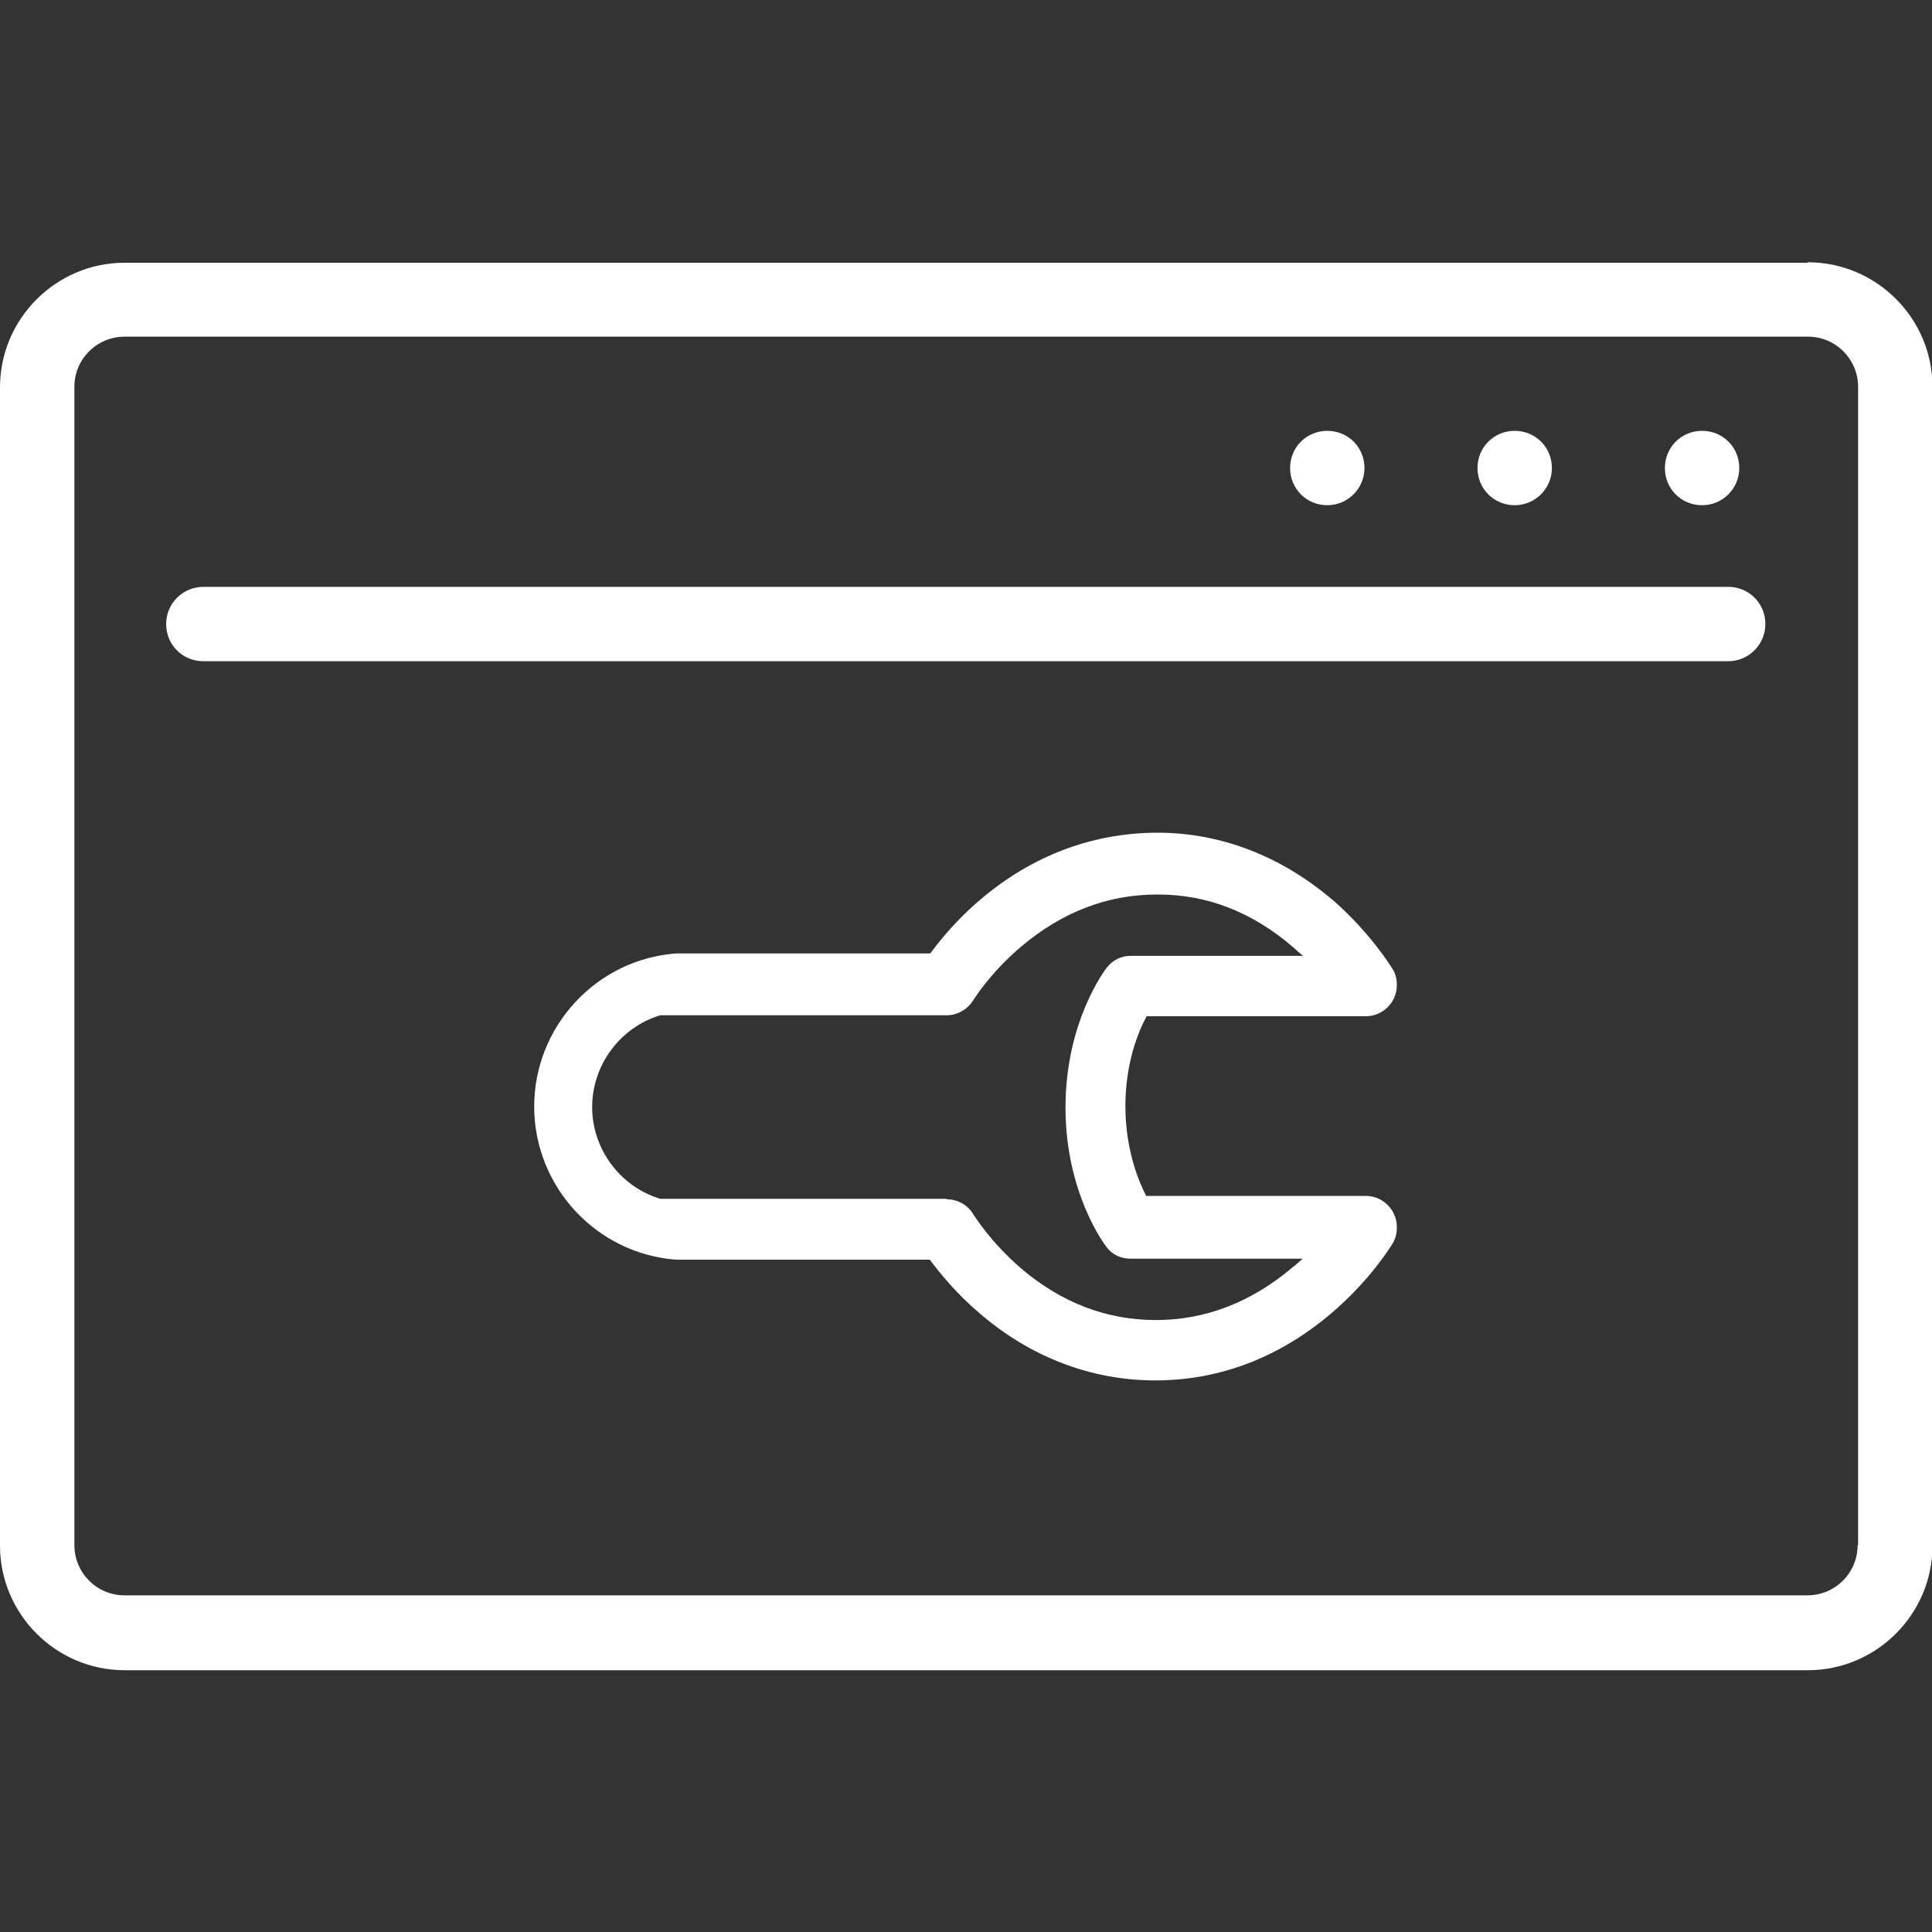 <?xml version="1.0" encoding="UTF-8"?> <svg xmlns="http://www.w3.org/2000/svg" id="Calque_1" data-name="Calque 1" viewBox="0 0 40 40"><rect x="0" y="0" width="40" height="40" fill="#333333" stroke="none"/><defs><style> .cls-1 { fill: #fff; stroke-width: 0px; } </style></defs><path class="cls-1" d="m37.42,5.44H2.58c-1.42,0-2.58,1.16-2.58,2.58v23.98c0,1.42,1.16,2.58,2.58,2.58h34.85c1.42,0,2.58-1.16,2.58-2.58V8.01c0-1.42-1.16-2.58-2.58-2.58Zm1.04,26.55c0,.58-.47,1.04-1.04,1.04H2.58c-.58,0-1.04-.47-1.04-1.04V8.01c0-.58.47-1.04,1.04-1.04h34.85c.58,0,1.04.47,1.04,1.04v23.98Z"></path><path class="cls-1" d="m35.78,12.15H4.21c-.42,0-.77.34-.77.77s.34.77.77.77h31.57c.42,0,.77-.34.77-.77s-.34-.77-.77-.77Z"></path><path class="cls-1" d="m27.48,10.46c.42,0,.77-.34.77-.77s-.34-.77-.77-.77-.77.34-.77.77.34.77.77.77Z"></path><path class="cls-1" d="m31.36,10.46c.42,0,.77-.34.77-.77s-.34-.77-.77-.77-.77.34-.77.77.34.77.77.77Z"></path><path class="cls-1" d="m35.24,10.46c.42,0,.77-.34.77-.77s-.34-.77-.77-.77-.77.34-.77.77.34.77.77.77Z"></path><path class="cls-1" d="m27.61,18.65c-1.07-.92-2.33-1.41-3.64-1.41h-.04c-2.56.02-4.1,1.72-4.67,2.5h-5.15s-.07,0-.11,0c-1.65.12-2.94,1.51-2.94,3.17s1.29,3.05,2.94,3.17c.04,0,.07,0,.11,0h5.14c.21.28.54.69,1.02,1.1,1.06.92,2.33,1.4,3.65,1.4h0c3.19,0,4.84-2.72,4.91-2.83.06-.1.09-.21.09-.33v-.02c0-.35-.29-.64-.64-.64h-4.55c-.17-.33-.43-.98-.43-1.86s.26-1.53.44-1.86h4.54c.35,0,.64-.29.64-.64v-.02c0-.11-.03-.23-.09-.32-.02-.03-.44-.73-1.24-1.43Zm-8.01,6.17h-5.93c-.83-.25-1.41-1.03-1.41-1.9s.58-1.65,1.41-1.9h5.93c.22,0,.43-.12.55-.31,0,0,.34-.56.99-1.11.84-.71,1.78-1.08,2.81-1.08h.03c1.01,0,1.94.36,2.78,1.08.07.06.14.13.22.19h-3.57c-.2,0-.38.09-.5.25-.03.04-.85,1.11-.85,2.89s.82,2.85.85,2.89c.12.16.3.24.5.24h3.56c-.07.06-.14.13-.21.18-.85.72-1.8,1.09-2.83,1.09-1.02,0-1.96-.36-2.79-1.07-.64-.55-.98-1.11-.99-1.12-.11-.19-.32-.31-.55-.31Zm4.33,3.68h0s0,0,0,0Z"></path></svg> 